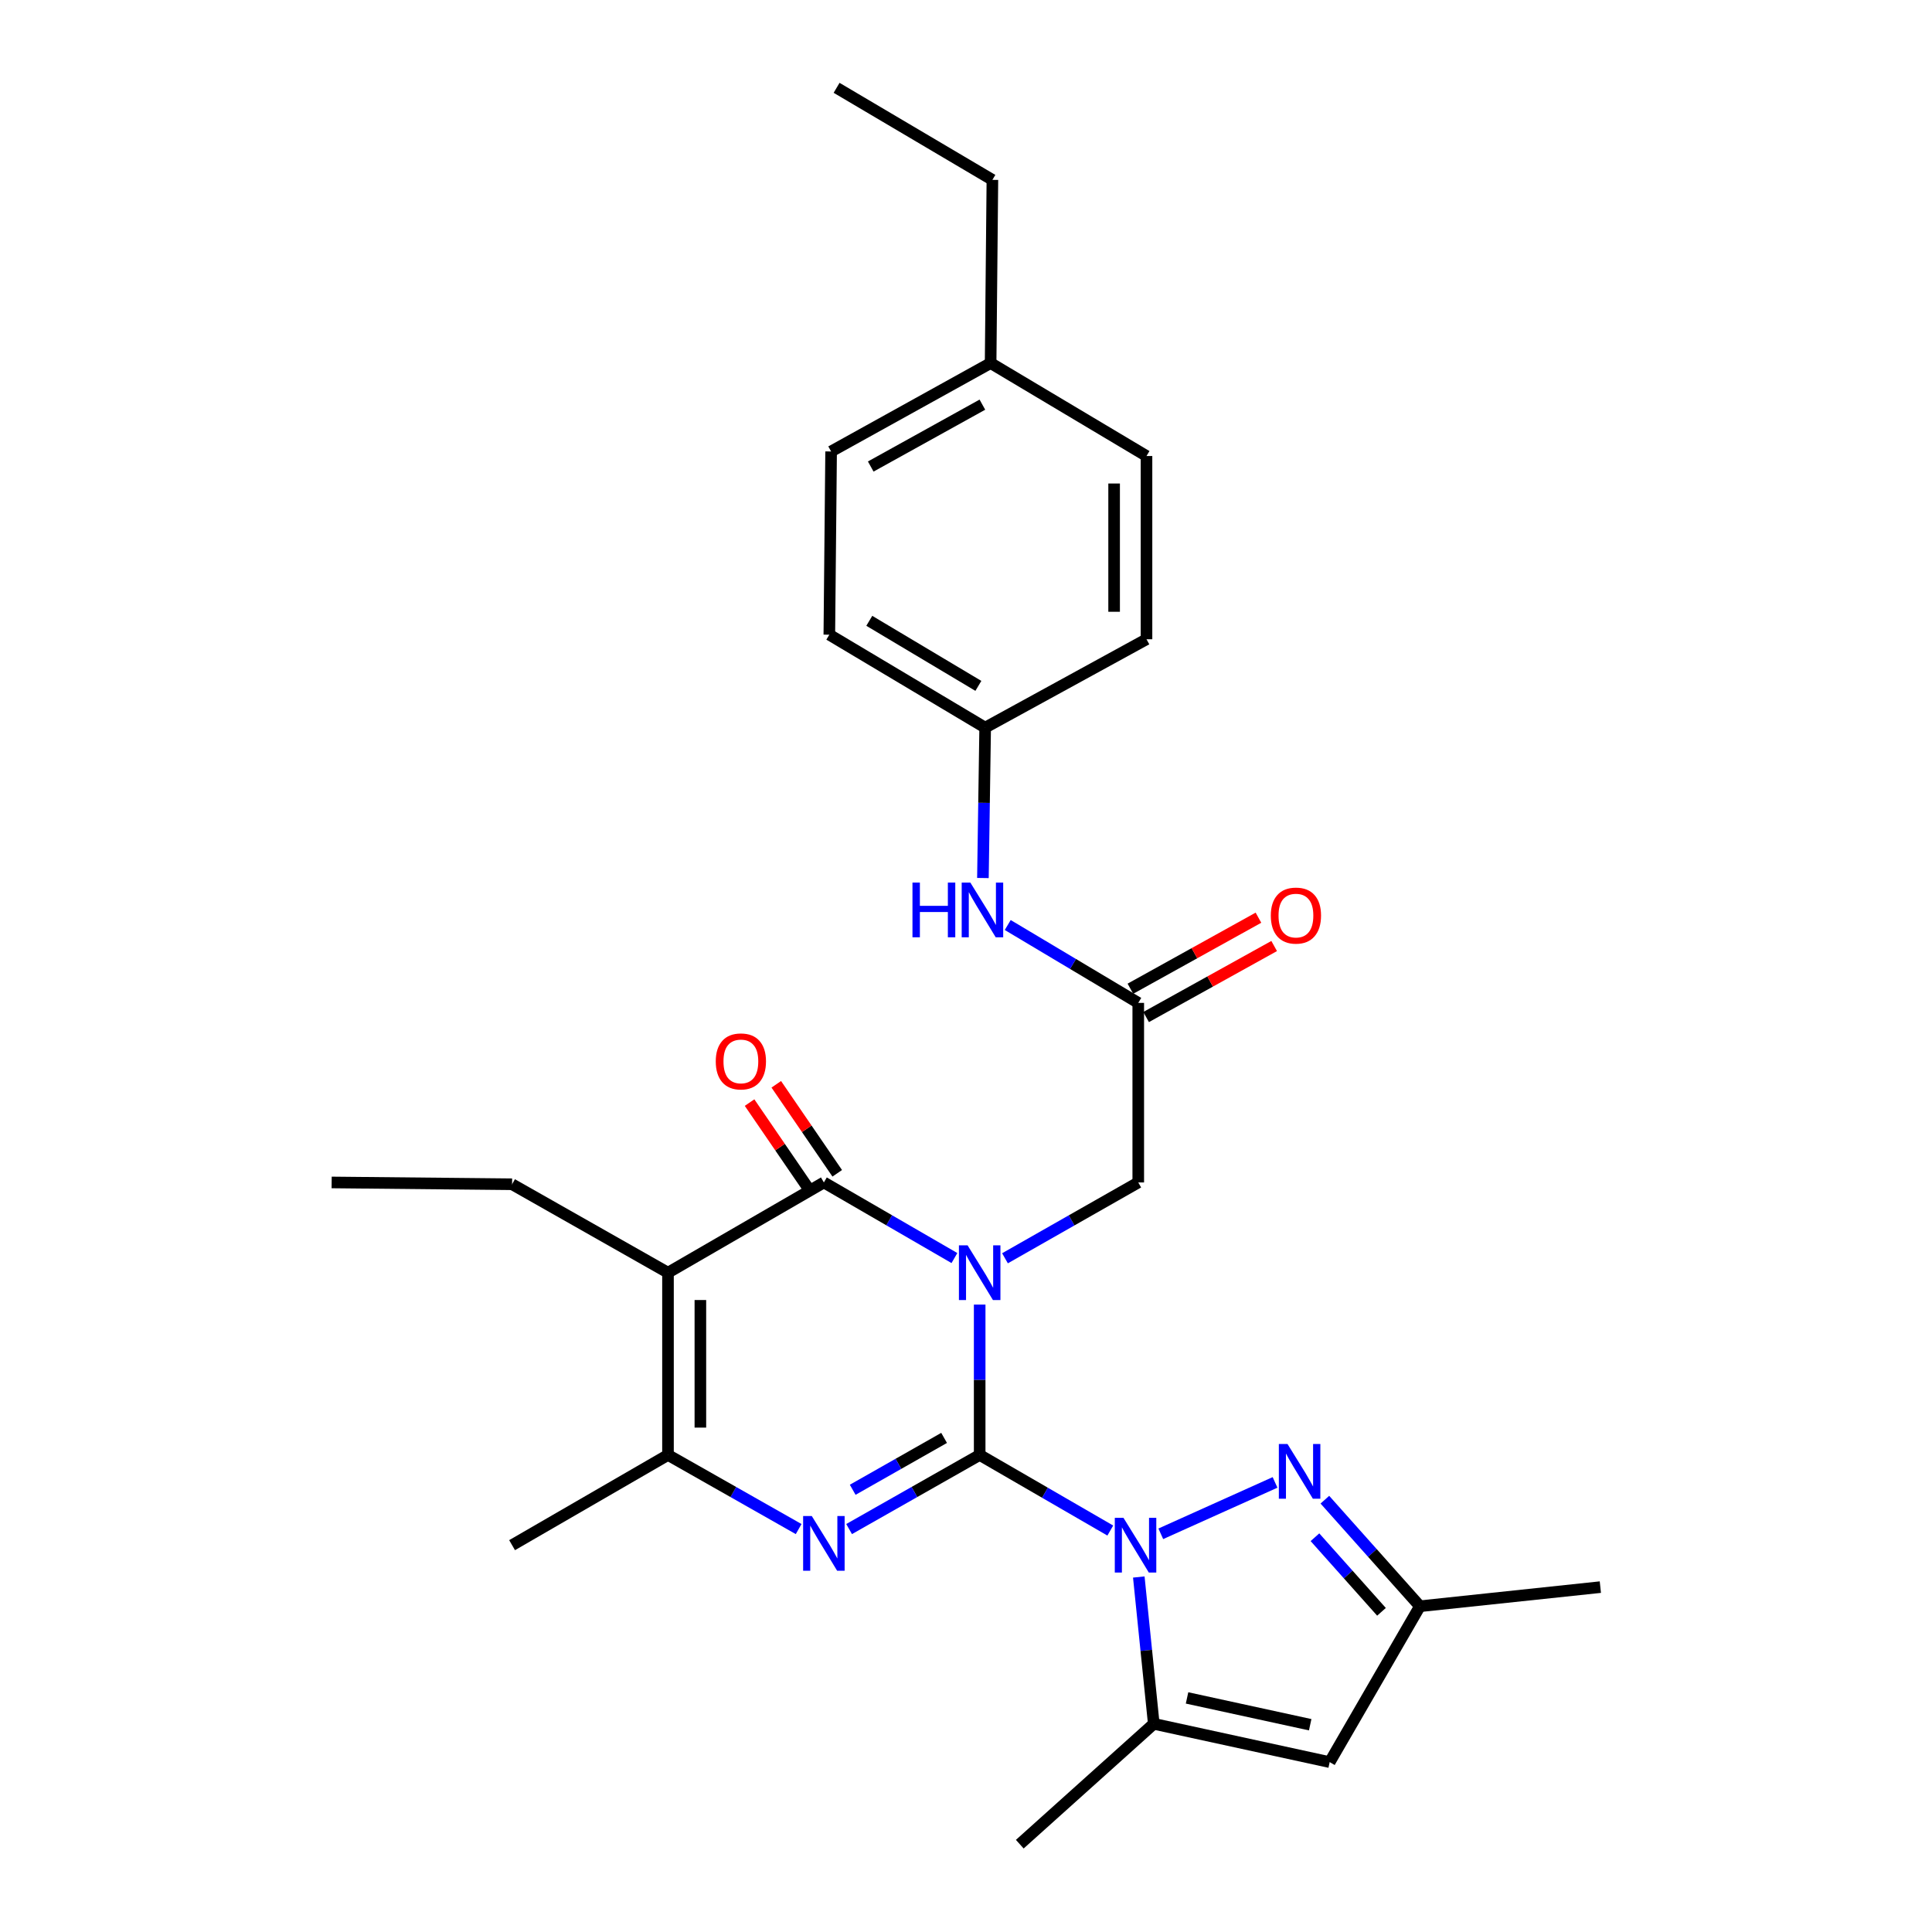 <?xml version='1.0' encoding='iso-8859-1'?>
<svg version='1.1' baseProfile='full'
              xmlns='http://www.w3.org/2000/svg'
                      xmlns:rdkit='http://www.rdkit.org/xml'
                      xmlns:xlink='http://www.w3.org/1999/xlink'
                  xml:space='preserve'
width='1000px' height='1000px' viewBox='0 0 1000 1000'>
<!-- END OF HEADER -->
<rect style='opacity:1.0;fill:#FFFFFF;stroke:none' width='1000' height='1000' x='0' y='0'> </rect>
<path class='bond-0' d='M 507.078,753.079 L 507.078,714.168' style='fill:none;fill-rule:evenodd;stroke:#000000;stroke-width:6px;stroke-linecap:butt;stroke-linejoin:miter;stroke-opacity:1' />
<path class='bond-0' d='M 507.078,714.168 L 507.078,675.257' style='fill:none;fill-rule:evenodd;stroke:#0000FF;stroke-width:6px;stroke-linecap:butt;stroke-linejoin:miter;stroke-opacity:1' />
<path class='bond-1' d='M 507.078,753.079 L 540.882,772.644' style='fill:none;fill-rule:evenodd;stroke:#000000;stroke-width:6px;stroke-linecap:butt;stroke-linejoin:miter;stroke-opacity:1' />
<path class='bond-1' d='M 540.882,772.644 L 574.685,792.209' style='fill:none;fill-rule:evenodd;stroke:#0000FF;stroke-width:6px;stroke-linecap:butt;stroke-linejoin:miter;stroke-opacity:1' />
<path class='bond-2' d='M 507.078,753.079 L 473.287,772.259' style='fill:none;fill-rule:evenodd;stroke:#000000;stroke-width:6px;stroke-linecap:butt;stroke-linejoin:miter;stroke-opacity:1' />
<path class='bond-2' d='M 473.287,772.259 L 439.495,791.44' style='fill:none;fill-rule:evenodd;stroke:#0000FF;stroke-width:6px;stroke-linecap:butt;stroke-linejoin:miter;stroke-opacity:1' />
<path class='bond-2' d='M 488.665,744.255 L 465.012,757.681' style='fill:none;fill-rule:evenodd;stroke:#000000;stroke-width:6px;stroke-linecap:butt;stroke-linejoin:miter;stroke-opacity:1' />
<path class='bond-2' d='M 465.012,757.681 L 441.358,771.107' style='fill:none;fill-rule:evenodd;stroke:#0000FF;stroke-width:6px;stroke-linecap:butt;stroke-linejoin:miter;stroke-opacity:1' />
<path class='bond-3' d='M 494.008,651.169 L 460.223,631.602' style='fill:none;fill-rule:evenodd;stroke:#0000FF;stroke-width:6px;stroke-linecap:butt;stroke-linejoin:miter;stroke-opacity:1' />
<path class='bond-3' d='M 460.223,631.602 L 426.437,612.035' style='fill:none;fill-rule:evenodd;stroke:#000000;stroke-width:6px;stroke-linecap:butt;stroke-linejoin:miter;stroke-opacity:1' />
<path class='bond-9' d='M 520.179,651.285 L 554.67,631.66' style='fill:none;fill-rule:evenodd;stroke:#0000FF;stroke-width:6px;stroke-linecap:butt;stroke-linejoin:miter;stroke-opacity:1' />
<path class='bond-9' d='M 554.67,631.66 L 589.162,612.035' style='fill:none;fill-rule:evenodd;stroke:#000000;stroke-width:6px;stroke-linecap:butt;stroke-linejoin:miter;stroke-opacity:1' />
<path class='bond-6' d='M 600.824,793.895 L 659.961,767.29' style='fill:none;fill-rule:evenodd;stroke:#0000FF;stroke-width:6px;stroke-linecap:butt;stroke-linejoin:miter;stroke-opacity:1' />
<path class='bond-7' d='M 589.437,816.258 L 593.314,854.25' style='fill:none;fill-rule:evenodd;stroke:#0000FF;stroke-width:6px;stroke-linecap:butt;stroke-linejoin:miter;stroke-opacity:1' />
<path class='bond-7' d='M 593.314,854.25 L 597.19,892.242' style='fill:none;fill-rule:evenodd;stroke:#000000;stroke-width:6px;stroke-linecap:butt;stroke-linejoin:miter;stroke-opacity:1' />
<path class='bond-5' d='M 413.378,791.444 L 379.564,772.261' style='fill:none;fill-rule:evenodd;stroke:#0000FF;stroke-width:6px;stroke-linecap:butt;stroke-linejoin:miter;stroke-opacity:1' />
<path class='bond-5' d='M 379.564,772.261 L 345.75,753.079' style='fill:none;fill-rule:evenodd;stroke:#000000;stroke-width:6px;stroke-linecap:butt;stroke-linejoin:miter;stroke-opacity:1' />
<path class='bond-12' d='M 433.353,607.299 L 417.577,584.263' style='fill:none;fill-rule:evenodd;stroke:#000000;stroke-width:6px;stroke-linecap:butt;stroke-linejoin:miter;stroke-opacity:1' />
<path class='bond-12' d='M 417.577,584.263 L 401.802,561.228' style='fill:none;fill-rule:evenodd;stroke:#FF0000;stroke-width:6px;stroke-linecap:butt;stroke-linejoin:miter;stroke-opacity:1' />
<path class='bond-12' d='M 419.522,616.77 L 403.746,593.735' style='fill:none;fill-rule:evenodd;stroke:#000000;stroke-width:6px;stroke-linecap:butt;stroke-linejoin:miter;stroke-opacity:1' />
<path class='bond-12' d='M 403.746,593.735 L 387.971,570.699' style='fill:none;fill-rule:evenodd;stroke:#FF0000;stroke-width:6px;stroke-linecap:butt;stroke-linejoin:miter;stroke-opacity:1' />
<path class='bond-28' d='M 426.437,612.035 L 345.75,658.739' style='fill:none;fill-rule:evenodd;stroke:#000000;stroke-width:6px;stroke-linecap:butt;stroke-linejoin:miter;stroke-opacity:1' />
<path class='bond-4' d='M 345.75,658.739 L 345.75,753.079' style='fill:none;fill-rule:evenodd;stroke:#000000;stroke-width:6px;stroke-linecap:butt;stroke-linejoin:miter;stroke-opacity:1' />
<path class='bond-4' d='M 362.513,672.89 L 362.513,738.928' style='fill:none;fill-rule:evenodd;stroke:#000000;stroke-width:6px;stroke-linecap:butt;stroke-linejoin:miter;stroke-opacity:1' />
<path class='bond-15' d='M 345.75,658.739 L 265.053,612.966' style='fill:none;fill-rule:evenodd;stroke:#000000;stroke-width:6px;stroke-linecap:butt;stroke-linejoin:miter;stroke-opacity:1' />
<path class='bond-17' d='M 345.75,753.079 L 265.053,799.774' style='fill:none;fill-rule:evenodd;stroke:#000000;stroke-width:6px;stroke-linecap:butt;stroke-linejoin:miter;stroke-opacity:1' />
<path class='bond-10' d='M 685.75,776.235 L 710.348,803.813' style='fill:none;fill-rule:evenodd;stroke:#0000FF;stroke-width:6px;stroke-linecap:butt;stroke-linejoin:miter;stroke-opacity:1' />
<path class='bond-10' d='M 710.348,803.813 L 734.947,831.391' style='fill:none;fill-rule:evenodd;stroke:#000000;stroke-width:6px;stroke-linecap:butt;stroke-linejoin:miter;stroke-opacity:1' />
<path class='bond-10' d='M 680.619,795.667 L 697.838,814.972' style='fill:none;fill-rule:evenodd;stroke:#0000FF;stroke-width:6px;stroke-linecap:butt;stroke-linejoin:miter;stroke-opacity:1' />
<path class='bond-10' d='M 697.838,814.972 L 715.057,834.276' style='fill:none;fill-rule:evenodd;stroke:#000000;stroke-width:6px;stroke-linecap:butt;stroke-linejoin:miter;stroke-opacity:1' />
<path class='bond-8' d='M 597.19,892.242 L 688.242,912.069' style='fill:none;fill-rule:evenodd;stroke:#000000;stroke-width:6px;stroke-linecap:butt;stroke-linejoin:miter;stroke-opacity:1' />
<path class='bond-8' d='M 614.414,878.837 L 678.151,892.716' style='fill:none;fill-rule:evenodd;stroke:#000000;stroke-width:6px;stroke-linecap:butt;stroke-linejoin:miter;stroke-opacity:1' />
<path class='bond-18' d='M 597.19,892.242 L 527.836,954.545' style='fill:none;fill-rule:evenodd;stroke:#000000;stroke-width:6px;stroke-linecap:butt;stroke-linejoin:miter;stroke-opacity:1' />
<path class='bond-29' d='M 688.242,912.069 L 734.947,831.391' style='fill:none;fill-rule:evenodd;stroke:#000000;stroke-width:6px;stroke-linecap:butt;stroke-linejoin:miter;stroke-opacity:1' />
<path class='bond-11' d='M 589.162,612.035 L 589.162,519.092' style='fill:none;fill-rule:evenodd;stroke:#000000;stroke-width:6px;stroke-linecap:butt;stroke-linejoin:miter;stroke-opacity:1' />
<path class='bond-24' d='M 734.947,831.391 L 828.337,821.492' style='fill:none;fill-rule:evenodd;stroke:#000000;stroke-width:6px;stroke-linecap:butt;stroke-linejoin:miter;stroke-opacity:1' />
<path class='bond-13' d='M 589.162,519.092 L 555.381,498.94' style='fill:none;fill-rule:evenodd;stroke:#000000;stroke-width:6px;stroke-linecap:butt;stroke-linejoin:miter;stroke-opacity:1' />
<path class='bond-13' d='M 555.381,498.94 L 521.6,478.788' style='fill:none;fill-rule:evenodd;stroke:#0000FF;stroke-width:6px;stroke-linecap:butt;stroke-linejoin:miter;stroke-opacity:1' />
<path class='bond-14' d='M 593.228,526.421 L 626.366,508.039' style='fill:none;fill-rule:evenodd;stroke:#000000;stroke-width:6px;stroke-linecap:butt;stroke-linejoin:miter;stroke-opacity:1' />
<path class='bond-14' d='M 626.366,508.039 L 659.504,489.656' style='fill:none;fill-rule:evenodd;stroke:#FF0000;stroke-width:6px;stroke-linecap:butt;stroke-linejoin:miter;stroke-opacity:1' />
<path class='bond-14' d='M 585.096,511.762 L 618.234,493.38' style='fill:none;fill-rule:evenodd;stroke:#000000;stroke-width:6px;stroke-linecap:butt;stroke-linejoin:miter;stroke-opacity:1' />
<path class='bond-14' d='M 618.234,493.38 L 651.372,474.997' style='fill:none;fill-rule:evenodd;stroke:#FF0000;stroke-width:6px;stroke-linecap:butt;stroke-linejoin:miter;stroke-opacity:1' />
<path class='bond-16' d='M 508.758,454.462 L 509.338,415.542' style='fill:none;fill-rule:evenodd;stroke:#0000FF;stroke-width:6px;stroke-linecap:butt;stroke-linejoin:miter;stroke-opacity:1' />
<path class='bond-16' d='M 509.338,415.542 L 509.918,376.622' style='fill:none;fill-rule:evenodd;stroke:#000000;stroke-width:6px;stroke-linecap:butt;stroke-linejoin:miter;stroke-opacity:1' />
<path class='bond-26' d='M 265.053,612.966 L 171.663,612.035' style='fill:none;fill-rule:evenodd;stroke:#000000;stroke-width:6px;stroke-linecap:butt;stroke-linejoin:miter;stroke-opacity:1' />
<path class='bond-20' d='M 509.918,376.622 L 593.427,330.877' style='fill:none;fill-rule:evenodd;stroke:#000000;stroke-width:6px;stroke-linecap:butt;stroke-linejoin:miter;stroke-opacity:1' />
<path class='bond-21' d='M 509.918,376.622 L 429.259,328.512' style='fill:none;fill-rule:evenodd;stroke:#000000;stroke-width:6px;stroke-linecap:butt;stroke-linejoin:miter;stroke-opacity:1' />
<path class='bond-21' d='M 506.407,355.009 L 449.945,321.332' style='fill:none;fill-rule:evenodd;stroke:#000000;stroke-width:6px;stroke-linecap:butt;stroke-linejoin:miter;stroke-opacity:1' />
<path class='bond-19' d='M 512.74,187.924 L 430.181,233.678' style='fill:none;fill-rule:evenodd;stroke:#000000;stroke-width:6px;stroke-linecap:butt;stroke-linejoin:miter;stroke-opacity:1' />
<path class='bond-19' d='M 508.482,209.449 L 450.691,241.477' style='fill:none;fill-rule:evenodd;stroke:#000000;stroke-width:6px;stroke-linecap:butt;stroke-linejoin:miter;stroke-opacity:1' />
<path class='bond-25' d='M 512.74,187.924 L 513.662,93.1' style='fill:none;fill-rule:evenodd;stroke:#000000;stroke-width:6px;stroke-linecap:butt;stroke-linejoin:miter;stroke-opacity:1' />
<path class='bond-30' d='M 512.74,187.924 L 593.427,236.034' style='fill:none;fill-rule:evenodd;stroke:#000000;stroke-width:6px;stroke-linecap:butt;stroke-linejoin:miter;stroke-opacity:1' />
<path class='bond-22' d='M 593.427,330.877 L 593.427,236.034' style='fill:none;fill-rule:evenodd;stroke:#000000;stroke-width:6px;stroke-linecap:butt;stroke-linejoin:miter;stroke-opacity:1' />
<path class='bond-22' d='M 576.664,316.651 L 576.664,250.261' style='fill:none;fill-rule:evenodd;stroke:#000000;stroke-width:6px;stroke-linecap:butt;stroke-linejoin:miter;stroke-opacity:1' />
<path class='bond-23' d='M 429.259,328.512 L 430.181,233.678' style='fill:none;fill-rule:evenodd;stroke:#000000;stroke-width:6px;stroke-linecap:butt;stroke-linejoin:miter;stroke-opacity:1' />
<path class='bond-27' d='M 513.662,93.1 L 433.021,45.455' style='fill:none;fill-rule:evenodd;stroke:#000000;stroke-width:6px;stroke-linecap:butt;stroke-linejoin:miter;stroke-opacity:1' />
<path  class='atom-1' d='M 500.818 644.579
L 510.098 659.579
Q 511.018 661.059, 512.498 663.739
Q 513.978 666.419, 514.058 666.579
L 514.058 644.579
L 517.818 644.579
L 517.818 672.899
L 513.938 672.899
L 503.978 656.499
Q 502.818 654.579, 501.578 652.379
Q 500.378 650.179, 500.018 649.499
L 500.018 672.899
L 496.338 672.899
L 496.338 644.579
L 500.818 644.579
' fill='#0000FF'/>
<path  class='atom-2' d='M 581.496 785.614
L 590.776 800.614
Q 591.696 802.094, 593.176 804.774
Q 594.656 807.454, 594.736 807.614
L 594.736 785.614
L 598.496 785.614
L 598.496 813.934
L 594.616 813.934
L 584.656 797.534
Q 583.496 795.614, 582.256 793.414
Q 581.056 791.214, 580.696 790.534
L 580.696 813.934
L 577.016 813.934
L 577.016 785.614
L 581.496 785.614
' fill='#0000FF'/>
<path  class='atom-3' d='M 420.177 784.692
L 429.457 799.692
Q 430.377 801.172, 431.857 803.852
Q 433.337 806.532, 433.417 806.692
L 433.417 784.692
L 437.177 784.692
L 437.177 813.012
L 433.297 813.012
L 423.337 796.612
Q 422.177 794.692, 420.937 792.492
Q 419.737 790.292, 419.377 789.612
L 419.377 813.012
L 415.697 813.012
L 415.697 784.692
L 420.177 784.692
' fill='#0000FF'/>
<path  class='atom-7' d='M 666.411 747.412
L 675.691 762.412
Q 676.611 763.892, 678.091 766.572
Q 679.571 769.252, 679.651 769.412
L 679.651 747.412
L 683.411 747.412
L 683.411 775.732
L 679.531 775.732
L 669.571 759.332
Q 668.411 757.412, 667.171 755.212
Q 665.971 753.012, 665.611 752.332
L 665.611 775.732
L 661.931 775.732
L 661.931 747.412
L 666.411 747.412
' fill='#0000FF'/>
<path  class='atom-13' d='M 370.477 549.383
Q 370.477 542.583, 373.837 538.783
Q 377.197 534.983, 383.477 534.983
Q 389.757 534.983, 393.117 538.783
Q 396.477 542.583, 396.477 549.383
Q 396.477 556.263, 393.077 560.183
Q 389.677 564.063, 383.477 564.063
Q 377.237 564.063, 373.837 560.183
Q 370.477 556.303, 370.477 549.383
M 383.477 560.863
Q 387.797 560.863, 390.117 557.983
Q 392.477 555.063, 392.477 549.383
Q 392.477 543.823, 390.117 541.023
Q 387.797 538.183, 383.477 538.183
Q 379.157 538.183, 376.797 540.983
Q 374.477 543.783, 374.477 549.383
Q 374.477 555.103, 376.797 557.983
Q 379.157 560.863, 383.477 560.863
' fill='#FF0000'/>
<path  class='atom-14' d='M 472.292 456.821
L 476.132 456.821
L 476.132 468.861
L 490.612 468.861
L 490.612 456.821
L 494.452 456.821
L 494.452 485.141
L 490.612 485.141
L 490.612 472.061
L 476.132 472.061
L 476.132 485.141
L 472.292 485.141
L 472.292 456.821
' fill='#0000FF'/>
<path  class='atom-14' d='M 502.252 456.821
L 511.532 471.821
Q 512.452 473.301, 513.932 475.981
Q 515.412 478.661, 515.492 478.821
L 515.492 456.821
L 519.252 456.821
L 519.252 485.141
L 515.372 485.141
L 505.412 468.741
Q 504.252 466.821, 503.012 464.621
Q 501.812 462.421, 501.452 461.741
L 501.452 485.141
L 497.772 485.141
L 497.772 456.821
L 502.252 456.821
' fill='#0000FF'/>
<path  class='atom-15' d='M 657.771 473.901
Q 657.771 467.101, 661.131 463.301
Q 664.491 459.501, 670.771 459.501
Q 677.051 459.501, 680.411 463.301
Q 683.771 467.101, 683.771 473.901
Q 683.771 480.781, 680.371 484.701
Q 676.971 488.581, 670.771 488.581
Q 664.531 488.581, 661.131 484.701
Q 657.771 480.821, 657.771 473.901
M 670.771 485.381
Q 675.091 485.381, 677.411 482.501
Q 679.771 479.581, 679.771 473.901
Q 679.771 468.341, 677.411 465.541
Q 675.091 462.701, 670.771 462.701
Q 666.451 462.701, 664.091 465.501
Q 661.771 468.301, 661.771 473.901
Q 661.771 479.621, 664.091 482.501
Q 666.451 485.381, 670.771 485.381
' fill='#FF0000'/>
</svg>
